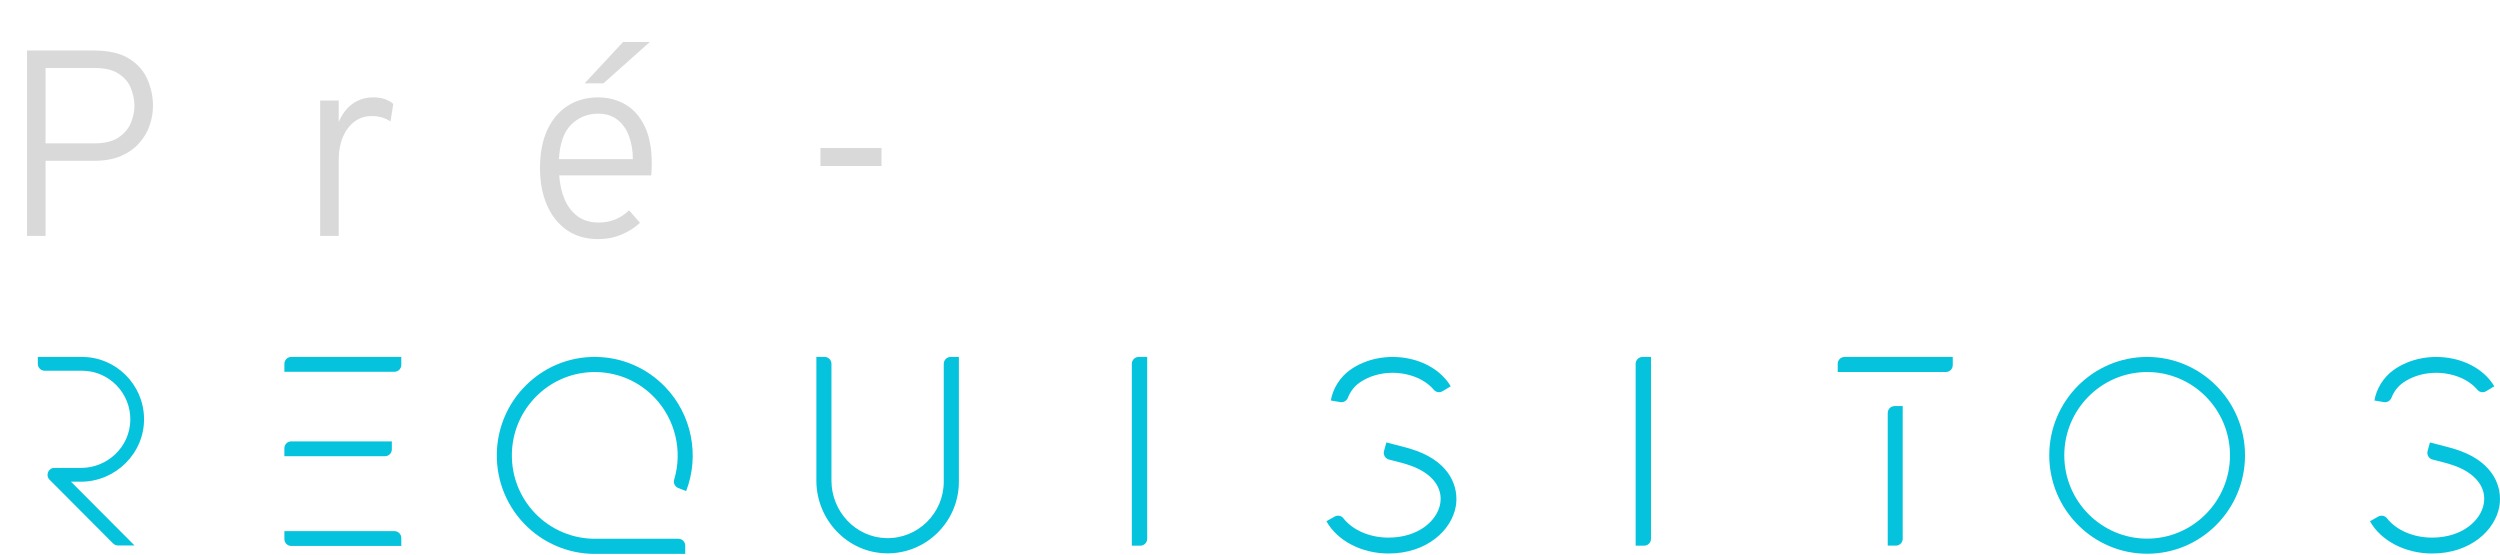<svg width="604" height="134" viewBox="0 0 604 134" fill="none" xmlns="http://www.w3.org/2000/svg">
<path d="M68.708 130.239V128.319H95.296C96.212 128.319 96.954 129.065 96.954 129.986V131.905H70.366C69.451 131.905 68.708 131.159 68.708 130.239ZM94.669 106.635H70.362C69.446 106.635 68.704 107.381 68.704 108.302V110.221H93.011C93.927 110.221 94.669 109.475 94.669 108.554V106.635ZM68.708 89.822H95.296C96.212 89.822 96.954 89.076 96.954 88.156V86.236H70.366C69.451 86.236 68.708 86.982 68.708 87.903V89.822Z" fill="#05C3DD"/>
<path d="M273.451 131.835H275.504C276.42 131.835 277.162 131.089 277.162 130.168V86.236H275.109C274.193 86.236 273.451 86.982 273.451 87.903V131.831V131.835Z" fill="#05C3DD"/>
<path d="M395.172 131.835H397.226C398.142 131.835 398.884 131.089 398.884 130.168V86.236H396.83C395.915 86.236 395.172 86.982 395.172 87.903V131.831V131.835Z" fill="#05C3DD"/>
<path d="M518.75 86.236C505.709 86.236 495.102 96.9 495.102 110.01C495.102 123.12 505.709 133.784 518.75 133.784C531.79 133.784 542.397 123.12 542.397 110.01C542.397 96.9 531.79 86.236 518.75 86.236ZM518.75 130.135C507.714 130.135 498.731 121.109 498.731 110.01C498.731 98.911 507.71 89.884 518.75 89.884C529.79 89.884 538.768 98.911 538.768 110.01C538.768 121.109 529.79 130.135 518.75 130.135Z" fill="#05C3DD"/>
<path d="M144.108 86.236C137.357 86.112 130.977 88.835 126.338 93.852C122.667 97.82 120.448 102.97 120.085 108.376C119.628 115.184 121.995 121.689 126.672 126.557C131.121 131.192 137.308 133.821 143.708 133.821C143.865 133.821 144.021 133.821 144.182 133.817H165.553V131.831C165.553 130.91 164.811 130.164 163.895 130.164H144.129C138.569 130.284 133.155 128.041 129.29 124.02C125.575 120.151 123.579 115.056 123.669 109.678C123.764 104.301 125.933 99.28 129.785 95.54C133.633 91.804 138.701 89.802 144.05 89.889C149.399 89.984 154.393 92.165 158.113 96.037C163.165 101.299 164.959 108.936 162.881 115.872C162.629 116.706 163.062 117.589 163.871 117.904L165.772 118.646C169.096 110.022 167.116 100.154 160.728 93.504C156.328 88.931 150.43 86.352 144.108 86.236Z" fill="#05C3DD"/>
<path d="M351.717 122.349C350.731 128 344.83 133.726 335.456 133.726C328.985 133.726 323.1 130.666 320.461 125.931L322.461 124.803C323.166 124.405 324.061 124.571 324.56 125.21C326.808 128.087 330.924 129.886 335.456 129.886C342.727 129.886 347.247 125.761 347.956 121.685C348.632 117.8 346.005 114.384 340.933 112.539C339.46 112.004 337.93 111.619 336.31 111.212C336.066 111.15 335.823 111.088 335.576 111.026C334.672 110.798 334.132 109.869 334.38 108.965L334.949 106.892C335.699 107.099 336.483 107.298 337.238 107.485C338.879 107.9 340.578 108.327 342.228 108.924C350.426 111.901 352.505 117.809 351.717 122.345V122.349ZM328.358 92.53C331.39 90.349 335.617 89.557 339.667 90.407C342.487 91 344.875 92.343 346.418 94.176C346.937 94.794 347.832 94.93 348.521 94.516L350.496 93.33C348.521 90.009 344.859 87.575 340.446 86.651C335.369 85.585 330.02 86.617 326.136 89.412C323.735 91.137 322.016 93.886 321.529 96.759L323.822 97.149C324.61 97.281 325.369 96.829 325.657 96.079C326.189 94.686 327.154 93.396 328.354 92.534L328.358 92.53Z" fill="#05C3DD"/>
<path d="M603.845 122.349C602.86 128 596.958 133.726 587.584 133.726C581.114 133.726 575.229 130.666 572.589 125.931L574.589 124.803C575.294 124.405 576.189 124.571 576.688 125.21C578.936 128.087 583.052 129.886 587.584 129.886C594.855 129.886 599.375 125.761 600.084 121.685C600.761 117.8 598.134 114.384 593.061 112.539C591.589 112.004 590.059 111.619 588.438 111.212C588.195 111.15 587.951 111.088 587.704 111.026C586.801 110.798 586.26 109.869 586.508 108.965L587.077 106.892C587.827 107.099 588.611 107.298 589.366 107.485C591.007 107.9 592.706 108.327 594.356 108.924C602.554 111.901 604.633 117.809 603.845 122.345V122.349ZM580.487 92.53C583.518 90.349 587.745 89.557 591.795 90.407C594.616 91 597.003 92.343 598.546 94.176C599.066 94.794 599.96 94.93 600.649 94.516L602.625 93.33C600.649 90.009 596.987 87.575 592.574 86.651C587.498 85.585 582.149 86.617 578.264 89.412C575.864 91.137 574.144 93.886 573.657 96.759L575.95 97.149C576.738 97.281 577.497 96.829 577.785 96.079C578.317 94.686 579.282 93.396 580.483 92.534L580.487 92.53Z" fill="#05C3DD"/>
<path d="M443.989 87.903C443.989 86.982 444.731 86.236 445.651 86.236H471.789V88.209C471.789 89.13 471.047 89.876 470.131 89.876H443.993V87.903H443.989ZM456.076 131.823H458.039C458.955 131.823 459.697 131.076 459.697 130.156V98.11H457.734C456.819 98.11 456.076 98.857 456.076 99.777V131.823Z" fill="#05C3DD"/>
<path d="M228.012 116.378C228.012 124.007 221.748 130.193 214.118 130.011C206.711 129.837 200.88 123.568 200.88 116.121V87.903C200.884 86.982 200.142 86.236 199.226 86.236H197.234V116.088C197.234 125.566 204.691 133.502 214.118 133.684C223.764 133.867 231.666 126.035 231.666 116.378V86.236H229.674C228.755 86.236 228.012 86.982 228.012 87.903V116.378Z" fill="#05C3DD"/>
<path d="M19.595 113.045H13.145C11.664 113.045 10.926 114.844 11.974 115.893L27.323 131.3C27.633 131.611 28.057 131.789 28.494 131.789H32.503L17.149 116.378H19.545C27.934 116.378 34.945 109.479 34.8 101.046C34.664 92.853 27.991 86.236 19.813 86.236H9.136V87.903C9.136 88.823 9.879 89.569 10.794 89.569H19.813C26.346 89.569 31.641 94.988 31.485 101.589C31.332 107.995 25.971 113.045 19.595 113.045Z" fill="#05C3DD"/>
<path d="M6.528 57V12.2H22.624C26.229 12.2 29.077 12.851 31.168 14.152C33.259 15.453 34.741 17.128 35.616 19.176C36.512 21.224 36.96 23.347 36.96 25.544C36.96 27.08 36.704 28.627 36.192 30.184C35.68 31.741 34.848 33.181 33.696 34.504C32.565 35.805 31.093 36.861 29.28 37.672C27.467 38.461 25.248 38.856 22.624 38.856H11.008V57H6.528ZM11.008 34.632H22.88C25.269 34.632 27.168 34.173 28.576 33.256C29.984 32.317 30.987 31.155 31.584 29.768C32.181 28.36 32.48 26.952 32.48 25.544C32.48 24.179 32.203 22.792 31.648 21.384C31.115 19.976 30.144 18.803 28.736 17.864C27.349 16.904 25.397 16.424 22.88 16.424H11.008V34.632ZM77.353 57V24.296H81.833V29.48C82.644 27.56 83.764 26.088 85.193 25.064C86.644 24.04 88.318 23.528 90.217 23.528C92.18 23.528 93.78 24.051 95.017 25.096L94.345 29.352C93.705 28.904 93.001 28.573 92.233 28.36C91.486 28.147 90.676 28.04 89.801 28.04C88.222 28.04 86.836 28.488 85.641 29.384C84.446 30.28 83.508 31.528 82.825 33.128C82.164 34.707 81.833 36.552 81.833 38.664V57H77.353ZM144.51 57.768C141.609 57.768 139.102 57.053 136.99 55.624C134.899 54.173 133.289 52.157 132.158 49.576C131.027 46.995 130.462 44.008 130.462 40.616C130.462 37.011 131.049 33.939 132.222 31.4C133.417 28.84 135.07 26.888 137.182 25.544C139.294 24.2 141.737 23.528 144.51 23.528C146.921 23.528 149.107 24.093 151.07 25.224C153.033 26.355 154.59 28.104 155.742 30.472C156.894 32.84 157.47 35.88 157.47 39.592C157.47 39.976 157.459 40.413 157.438 40.904C157.417 41.373 157.385 41.864 157.342 42.376H135.102C135.273 44.637 135.731 46.621 136.478 48.328C137.246 50.013 138.302 51.347 139.646 52.328C141.011 53.288 142.686 53.768 144.67 53.768C146.014 53.768 147.305 53.533 148.542 53.064C149.779 52.573 150.931 51.827 151.998 50.824L154.622 53.832C153.427 54.963 151.955 55.901 150.206 56.648C148.478 57.395 146.579 57.768 144.51 57.768ZM135.038 38.44H152.894C152.894 36.413 152.585 34.568 151.966 32.904C151.369 31.24 150.441 29.917 149.182 28.936C147.945 27.955 146.387 27.464 144.51 27.464C141.971 27.464 139.806 28.339 138.014 30.088C136.243 31.837 135.251 34.621 135.038 38.44ZM141.246 20.136L150.526 10.152H156.99L145.79 20.136H141.246ZM198.221 40.104V35.752H212.973V40.104H198.221Z" fill="#D9D9D9"/>
</svg>
